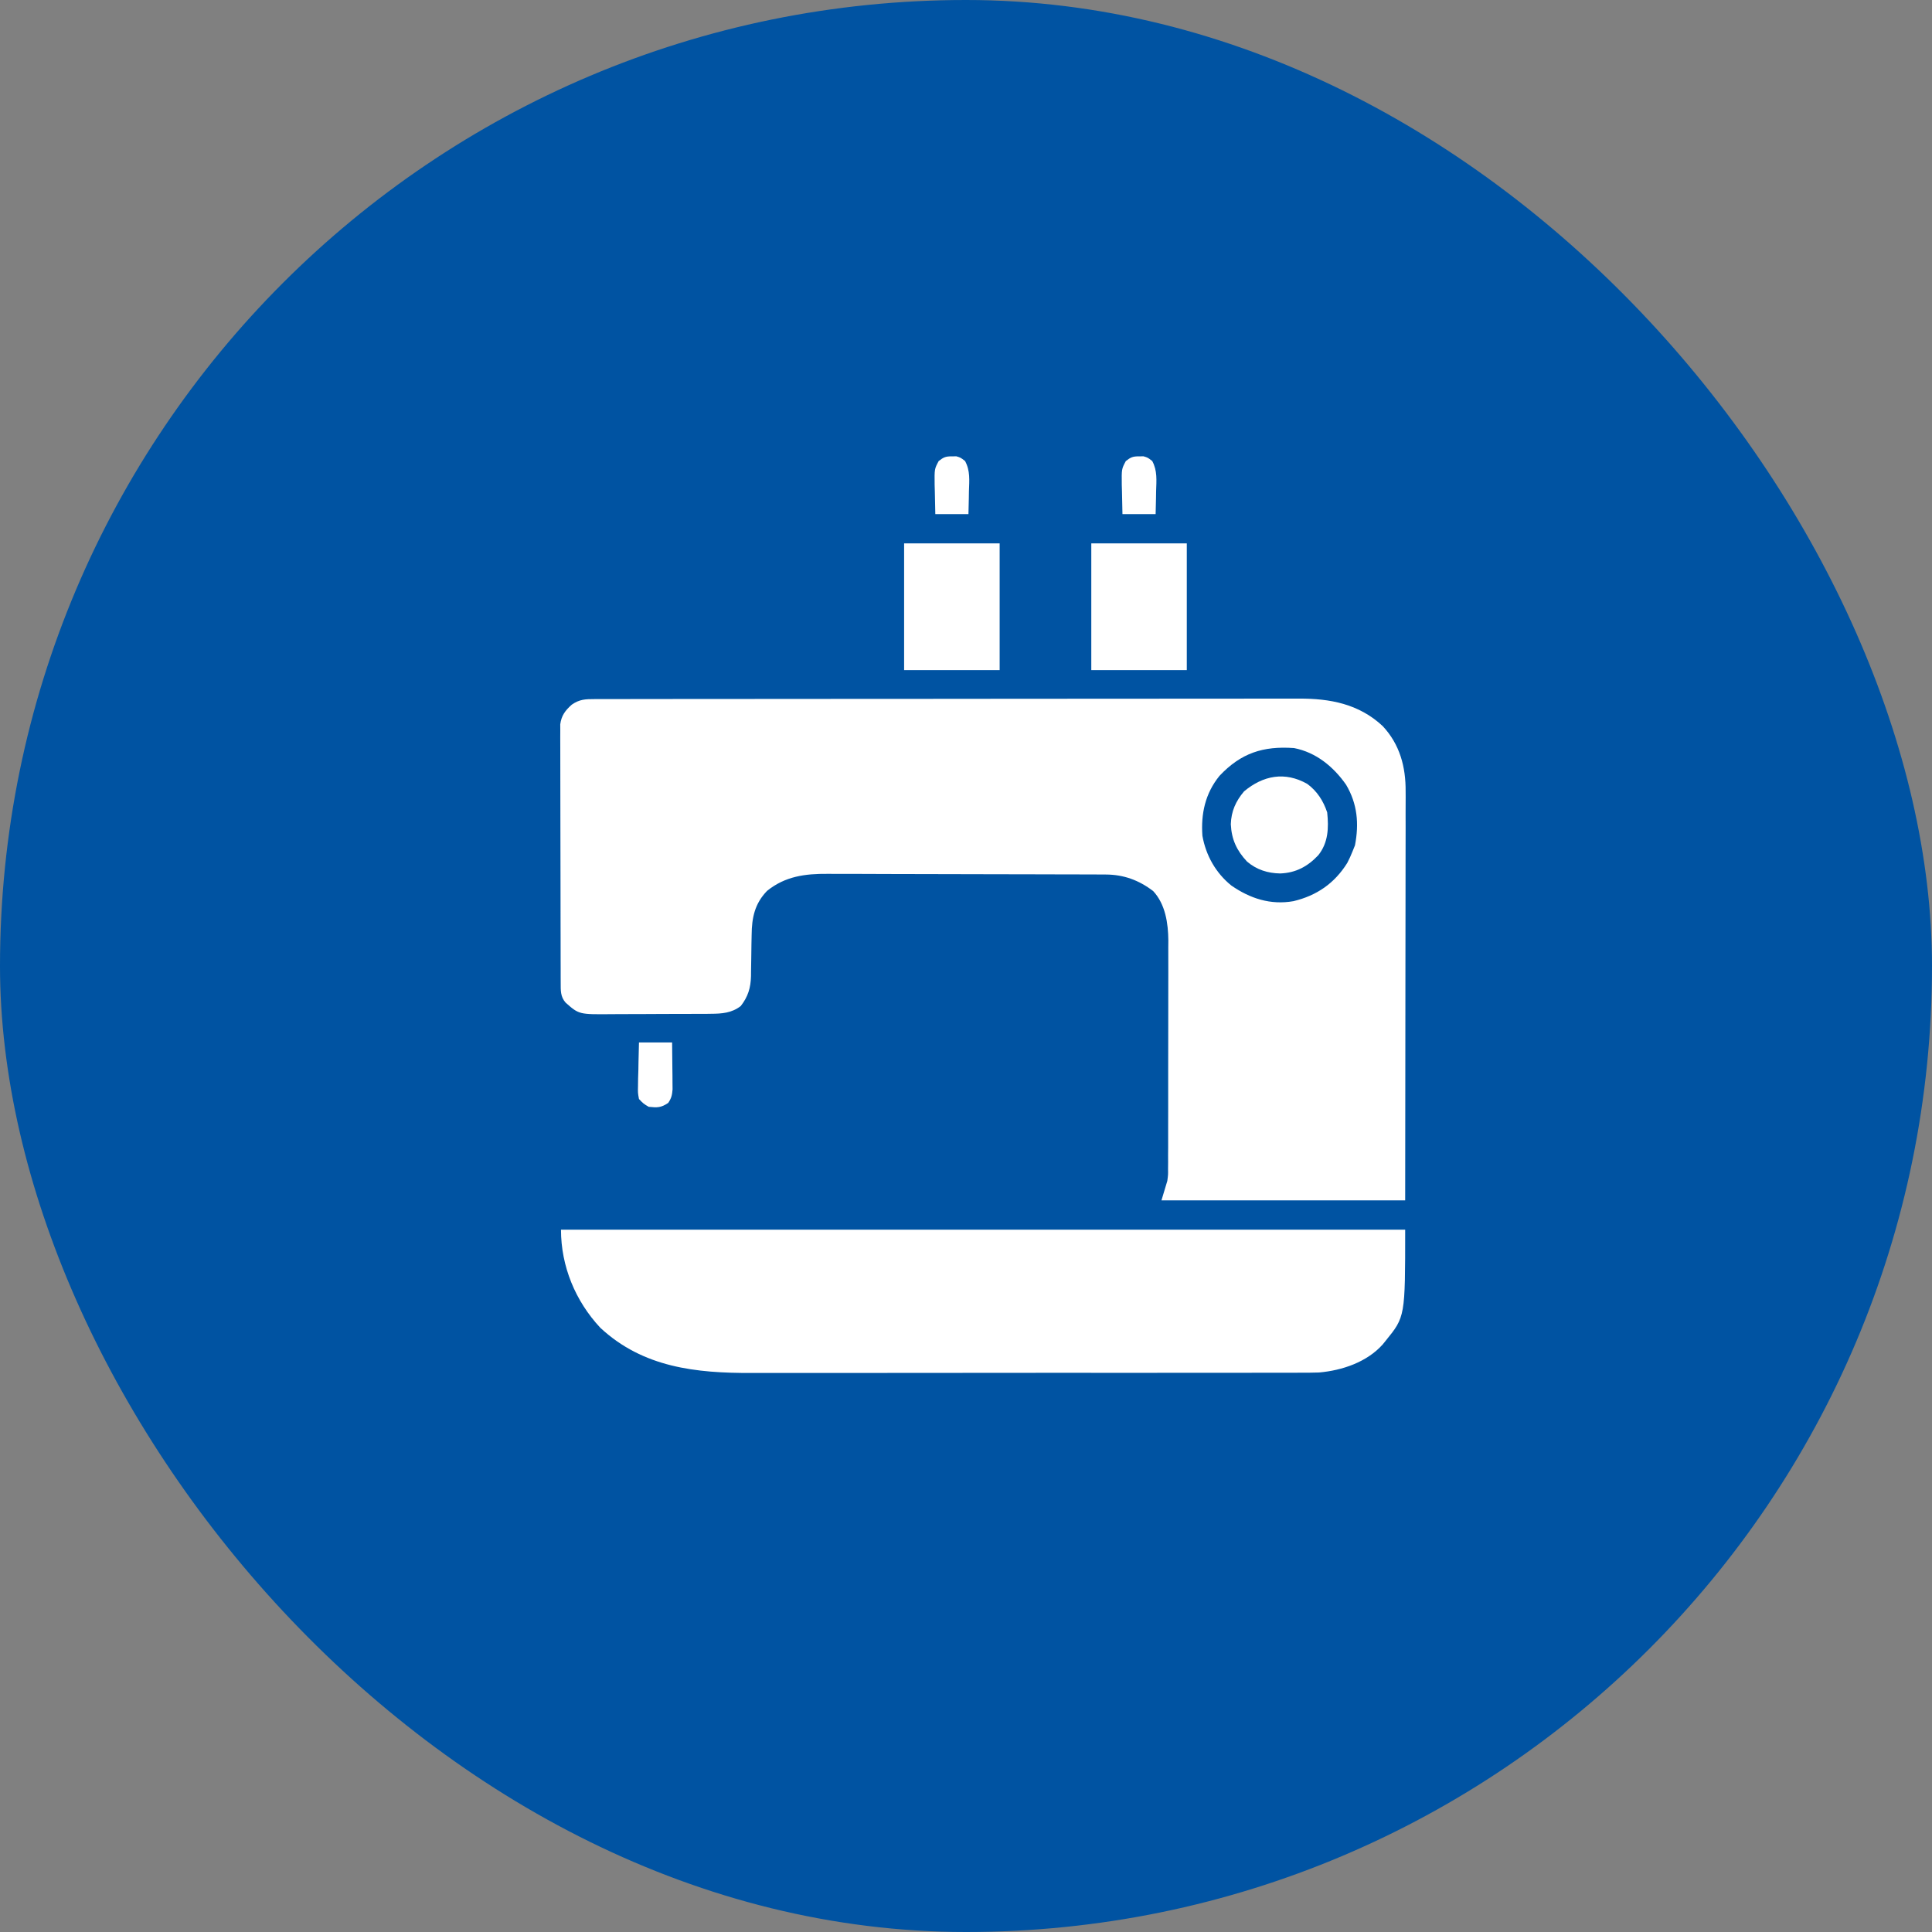 <?xml version="1.0" encoding="UTF-8"?> <svg xmlns="http://www.w3.org/2000/svg" width="60" height="60" viewBox="0 0 60 60" fill="none"><rect x="0" y="0" width="60" height="60" fill="#808080" stroke="none"/><rect width="60" height="60" rx="30" fill="#0053A2"></rect><path d="M18.468 21.711C18.527 21.711 18.527 21.711 18.587 21.71C18.718 21.71 18.849 21.71 18.981 21.71C19.075 21.71 19.17 21.71 19.265 21.71C19.526 21.709 19.787 21.709 20.049 21.709C20.33 21.709 20.611 21.708 20.893 21.708C21.509 21.707 22.125 21.707 22.741 21.707C23.125 21.706 23.51 21.706 23.894 21.706C24.959 21.705 26.024 21.704 27.088 21.704C27.157 21.704 27.225 21.704 27.295 21.704C27.398 21.704 27.398 21.704 27.502 21.704C27.641 21.704 27.779 21.704 27.918 21.704C28.021 21.704 28.021 21.704 28.126 21.704C29.238 21.704 30.351 21.703 31.463 21.701C32.605 21.7 33.747 21.699 34.889 21.699C35.53 21.699 36.172 21.699 36.813 21.698C37.359 21.697 37.905 21.696 38.452 21.697C38.73 21.697 39.009 21.697 39.287 21.696C39.542 21.695 39.798 21.695 40.053 21.696C40.145 21.696 40.237 21.696 40.329 21.696C41.305 21.69 42.203 21.861 42.939 22.547C43.473 23.117 43.659 23.817 43.653 24.581C43.653 24.663 43.653 24.663 43.654 24.747C43.654 24.928 43.653 25.11 43.652 25.292C43.652 25.422 43.652 25.553 43.653 25.684C43.653 26.038 43.652 26.392 43.651 26.746C43.65 27.116 43.65 27.487 43.65 27.857C43.65 28.558 43.649 29.259 43.647 29.96C43.646 30.907 43.645 31.855 43.644 32.802C43.643 34.295 43.641 35.787 43.639 37.279C41.141 37.279 38.644 37.279 36.07 37.279C36.16 36.98 36.16 36.98 36.252 36.674C36.278 36.48 36.278 36.48 36.275 36.3C36.276 36.198 36.276 36.198 36.277 36.095C36.277 35.987 36.277 35.987 36.276 35.876C36.277 35.799 36.277 35.721 36.278 35.641C36.279 35.43 36.279 35.219 36.278 35.008C36.278 34.831 36.279 34.654 36.279 34.477C36.28 34.06 36.28 33.642 36.279 33.224C36.278 32.795 36.279 32.365 36.281 31.936C36.282 31.566 36.282 31.196 36.282 30.826C36.282 30.605 36.282 30.385 36.283 30.164C36.284 29.918 36.283 29.672 36.282 29.426C36.283 29.354 36.283 29.282 36.284 29.208C36.279 28.674 36.194 28.083 35.813 27.673C35.368 27.332 34.892 27.161 34.339 27.159C34.299 27.159 34.259 27.159 34.218 27.158C34.084 27.158 33.95 27.157 33.815 27.157C33.719 27.157 33.623 27.156 33.527 27.156C33.211 27.155 32.895 27.154 32.579 27.154C32.47 27.153 32.361 27.153 32.252 27.153C31.741 27.152 31.229 27.151 30.717 27.15C30.127 27.15 29.537 27.148 28.947 27.146C28.49 27.144 28.034 27.143 27.577 27.143C27.305 27.142 27.032 27.142 26.76 27.14C26.503 27.139 26.247 27.139 25.99 27.139C25.896 27.139 25.803 27.139 25.709 27.138C25.007 27.132 24.386 27.212 23.823 27.666C23.438 28.063 23.348 28.499 23.343 29.033C23.341 29.127 23.339 29.221 23.337 29.314C23.335 29.461 23.333 29.608 23.331 29.756C23.329 29.898 23.327 30.041 23.324 30.183C23.324 30.227 23.323 30.27 23.323 30.315C23.314 30.679 23.23 30.955 23.004 31.244C22.721 31.461 22.421 31.482 22.074 31.484C22.032 31.485 21.991 31.485 21.947 31.486C21.81 31.487 21.673 31.487 21.536 31.487C21.44 31.488 21.344 31.488 21.248 31.488C21.047 31.489 20.846 31.489 20.645 31.489C20.388 31.489 20.131 31.491 19.875 31.493C19.676 31.494 19.478 31.494 19.28 31.494C19.185 31.495 19.09 31.495 18.996 31.496C17.981 31.505 17.981 31.505 17.565 31.137C17.401 30.95 17.414 30.754 17.413 30.517C17.413 30.446 17.413 30.374 17.412 30.3C17.412 30.222 17.412 30.143 17.412 30.062C17.412 29.978 17.412 29.895 17.411 29.811C17.41 29.584 17.41 29.356 17.41 29.129C17.41 28.987 17.409 28.845 17.409 28.703C17.408 28.259 17.408 27.814 17.407 27.37C17.407 26.857 17.406 26.344 17.404 25.831C17.403 25.435 17.402 25.038 17.402 24.642C17.402 24.405 17.402 24.169 17.401 23.932C17.4 23.709 17.4 23.486 17.4 23.263C17.4 23.143 17.399 23.022 17.399 22.902C17.399 22.83 17.399 22.758 17.4 22.683C17.4 22.621 17.399 22.559 17.399 22.494C17.436 22.221 17.553 22.067 17.755 21.885C17.997 21.716 18.18 21.711 18.468 21.711ZM37.872 24.095C37.43 24.638 37.292 25.274 37.342 25.957C37.45 26.566 37.756 27.109 38.238 27.499C38.822 27.905 39.458 28.111 40.167 27.987C40.89 27.815 41.446 27.433 41.841 26.798C41.903 26.681 41.955 26.564 42.004 26.441C42.029 26.379 42.054 26.317 42.08 26.252C42.21 25.58 42.155 24.965 41.805 24.372C41.413 23.81 40.871 23.365 40.188 23.232C39.227 23.163 38.539 23.387 37.872 24.095Z" fill="white"></path><path d="M17.422 38.188C26.073 38.188 34.725 38.188 43.639 38.188C43.639 40.892 43.639 40.892 43.033 41.639C43.003 41.676 42.972 41.714 42.941 41.753C42.45 42.302 41.682 42.561 40.963 42.624C40.755 42.631 40.547 42.632 40.338 42.631C40.219 42.631 40.219 42.631 40.098 42.632C39.88 42.633 39.663 42.633 39.445 42.632C39.209 42.632 38.973 42.633 38.737 42.633C38.276 42.634 37.815 42.634 37.354 42.634C36.979 42.634 36.604 42.634 36.228 42.634C36.175 42.634 36.121 42.634 36.066 42.634C35.958 42.634 35.849 42.634 35.74 42.635C34.721 42.635 33.702 42.635 32.684 42.634C31.753 42.634 30.823 42.635 29.893 42.636C28.936 42.637 27.979 42.638 27.023 42.638C26.486 42.637 25.95 42.638 25.413 42.639C24.956 42.639 24.499 42.639 24.043 42.639C23.81 42.638 23.577 42.638 23.345 42.639C21.618 42.645 19.974 42.472 18.644 41.236C17.868 40.405 17.422 39.325 17.422 38.188Z" fill="white"></path><path d="M33.891 16.875C34.87 16.875 35.849 16.875 36.857 16.875C36.857 18.174 36.857 19.473 36.857 20.811C35.878 20.811 34.899 20.811 33.891 20.811C33.891 19.512 33.891 18.213 33.891 16.875Z" fill="white"></path><path d="M28.078 16.875C29.057 16.875 30.036 16.875 31.045 16.875C31.045 18.174 31.045 19.473 31.045 20.811C30.066 20.811 29.087 20.811 28.078 20.811C28.078 19.512 28.078 18.213 28.078 16.875Z" fill="white"></path><path d="M40.599 24.345C40.905 24.571 41.098 24.872 41.217 25.23C41.268 25.711 41.251 26.171 40.941 26.559C40.611 26.91 40.242 27.109 39.756 27.126C39.369 27.119 39.027 27.01 38.729 26.758C38.406 26.413 38.247 26.07 38.224 25.597C38.237 25.194 38.377 24.882 38.636 24.576C39.227 24.083 39.903 23.951 40.599 24.345Z" fill="white"></path><path d="M19.844 32.375C20.183 32.375 20.523 32.375 20.873 32.375C20.876 32.642 20.879 32.91 20.881 33.177C20.882 33.253 20.883 33.329 20.884 33.407C20.884 33.48 20.884 33.553 20.885 33.629C20.886 33.696 20.886 33.763 20.887 33.832C20.873 34.01 20.851 34.106 20.752 34.252C20.526 34.403 20.415 34.401 20.146 34.373C19.983 34.276 19.983 34.276 19.844 34.131C19.809 33.942 19.809 33.942 19.814 33.723C19.815 33.645 19.816 33.566 19.817 33.485C19.82 33.403 19.822 33.32 19.825 33.238C19.826 33.154 19.828 33.071 19.829 32.987C19.833 32.783 19.838 32.579 19.844 32.375Z" fill="white"></path><path d="M35.374 14.173C35.42 14.172 35.465 14.171 35.512 14.171C35.647 14.211 35.647 14.211 35.784 14.318C35.947 14.623 35.914 14.919 35.904 15.259C35.903 15.327 35.902 15.395 35.901 15.465C35.898 15.632 35.893 15.8 35.889 15.967C35.549 15.967 35.209 15.967 34.859 15.967C34.853 15.731 34.848 15.495 34.844 15.259C34.842 15.192 34.84 15.126 34.838 15.057C34.832 14.564 34.832 14.564 34.964 14.318C35.116 14.2 35.184 14.17 35.374 14.173Z" fill="white"></path><path d="M29.561 14.173C29.607 14.172 29.653 14.171 29.7 14.171C29.834 14.211 29.834 14.211 29.971 14.318C30.135 14.623 30.102 14.919 30.091 15.259C30.09 15.327 30.089 15.395 30.088 15.465C30.085 15.632 30.081 15.8 30.076 15.967C29.736 15.967 29.397 15.967 29.047 15.967C29.04 15.731 29.035 15.495 29.032 15.259C29.03 15.192 29.028 15.126 29.026 15.057C29.02 14.564 29.02 14.564 29.152 14.318C29.303 14.2 29.371 14.17 29.561 14.173Z" fill="white"></path></svg> 